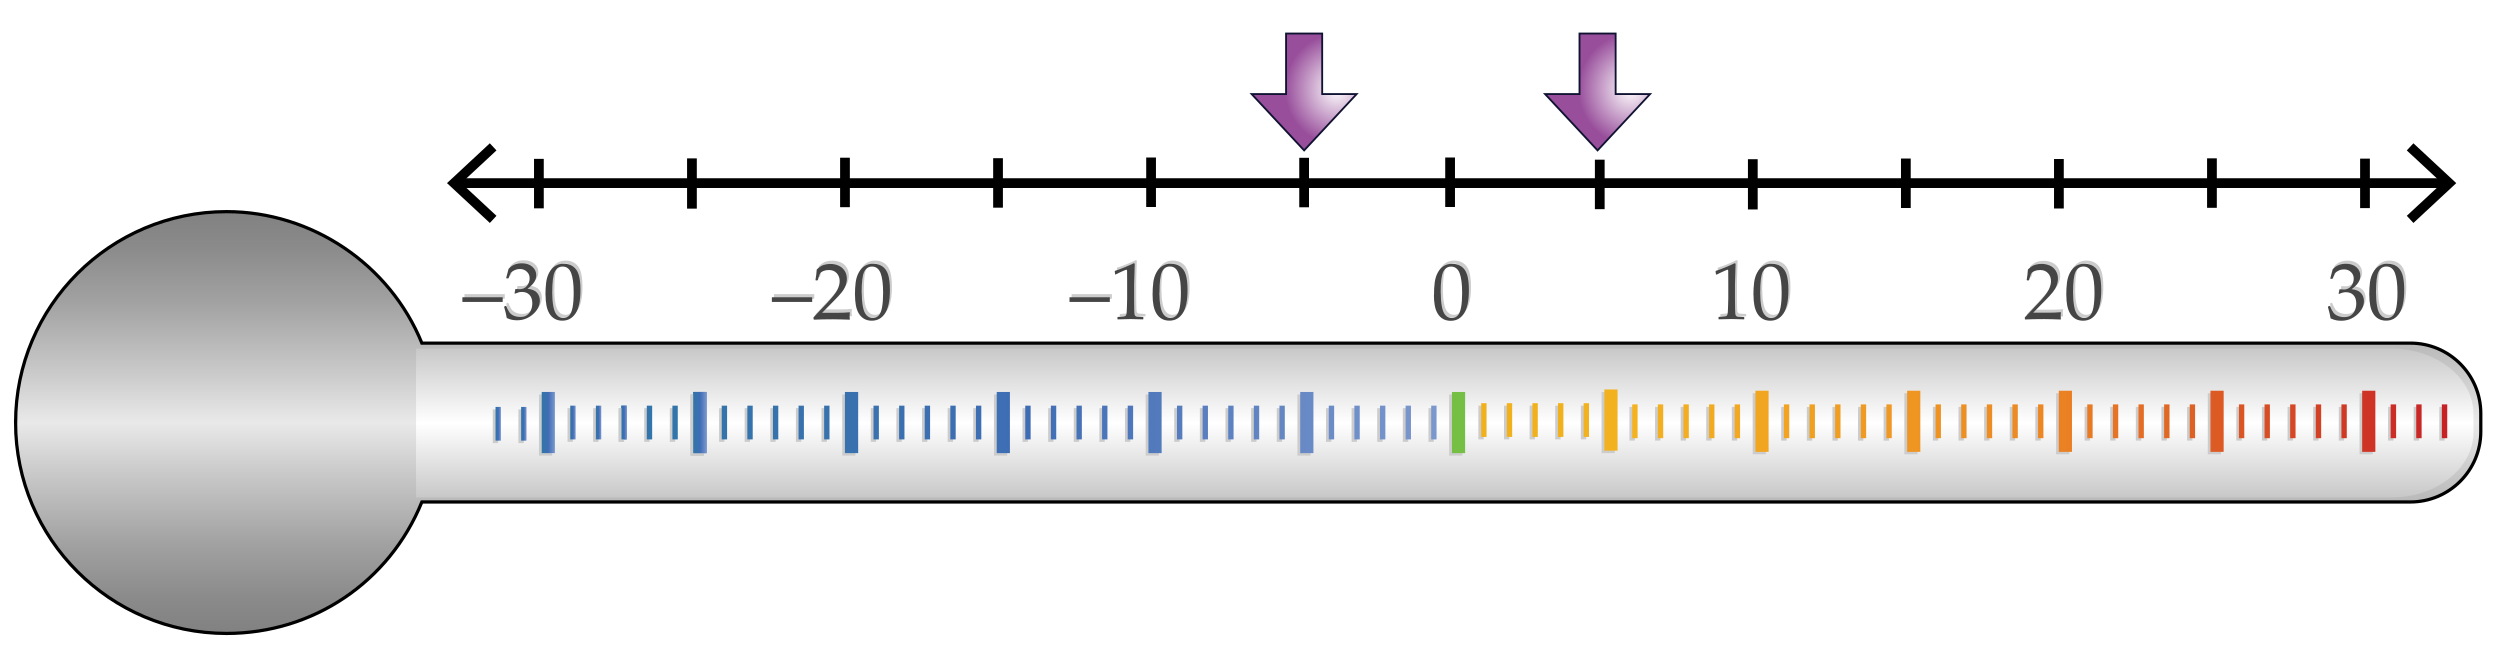 <svg xmlns="http://www.w3.org/2000/svg" width="770" height="200" viewBox="0 0 770 200"><path fill="#FFF" d="M0 0h770v200H0z"/><linearGradient id="a" gradientUnits="userSpaceOnUse" x1="350.649" y1="99.521" x2="480.567" y2="99.521" gradientTransform="rotate(90 384.715 99.25)"><stop offset="0" stop-color="#818181"/><stop offset=".082" stop-color="#8A8A8A"/><stop offset=".216" stop-color="#A2A2A2"/><stop offset=".384" stop-color="#CACACA"/><stop offset=".5" stop-color="#E9E9E9"/><stop offset=".616" stop-color="#CACACA"/><stop offset=".784" stop-color="#A2A2A2"/><stop offset=".918" stop-color="#8A8A8A"/><stop offset="1" stop-color="#818181"/></linearGradient><path fill="url(#a)" stroke="#000" stroke-miterlimit="10" d="M4.807 130.146c0-35.82 29.142-64.96 64.96-64.96 26.256 0 50.296 16.23 60.173 40.5h612.49c11.94 0 21.653 9.71 21.653 21.652v5.616c0 11.94-9.713 21.652-21.654 21.652l-612.49-.002c-10 24.64-33.5 40.496-60.18 40.496-35.82.002-64.96-29.143-64.96-64.954z"/><linearGradient id="b" gradientUnits="userSpaceOnUse" x1="392.847" y1="38.981" x2="438.668" y2="38.981" gradientTransform="rotate(90 384.715 99.25)"><stop offset="0" stop-color="#C8C8C8"/><stop offset=".5" stop-color="#FFF"/><stop offset="1" stop-color="#C8C8C8"/></linearGradient><path fill="url(#b)" d="M128.136 153.203h608.52c13.848 0 25.178-9.043 25.178-20.095v-5.63c0-11.05-11.33-20.096-25.178-20.096h-608.52v45.82z"/><path fill="#CCC" d="M446.338 121.487h4.063v18.838h-4.06z"/><path fill="#75C044" d="M447.2 120.724h4.06v18.84h-4.06z"/><path fill="#CCC" d="M586.542 121.106v18.837h4.058v-18.837h-4.058zm-6.39 4.223v10.39h1.657v-10.39h-1.66zm-7.888 0v10.39h1.66v-10.39h-1.66zm61.01-4.23v18.83h4.062V121.1h-4.063zm-6.385 4.22v10.39h1.65v-10.39h-1.66zm-7.89 0v10.39h1.65v-10.39H619zm-7.89 0v10.39h1.65v-10.39h-1.65zm-7.89 0v10.39h1.65v-10.39h-1.66zm-7.89 0v10.39h1.65v-10.39h-1.66zM680 121.1v18.838h4.06V121.1H680zm-6.386 4.224v10.39h1.652v-10.39h-1.653zm-7.89 0v10.39h1.66v-10.39h-1.66zm-7.89 0v10.39h1.654v-10.39h-1.657zm-7.888 0v10.39h1.65v-10.39h-1.65zm-7.89 0v10.39h1.655v-10.39h-1.65zm37.94-4.224v18.838h4.064V121.1H680zm46.736 0v18.838h4.06V121.1h-4.06zm-6.387 4.224v10.39H722v-10.39h-1.656zm-7.89 0v10.39h1.66v-10.39h-1.658zm-7.89 0v10.39h1.656v-10.39h-1.65zm-7.888 0v10.39h1.65v-10.39h-1.65zm-7.886 0v10.39h1.66v-10.39h-1.65zm62.51 0v10.39h1.65v-10.39h-1.65zm-7.89 0v10.39h1.66v-10.39h-1.65zm-7.89 0v10.39h1.66v-10.39h-1.65zm-202.11 0v10.39h1.66v-10.39h-1.65zm-7.89 0v10.39h1.66v-10.39h-1.65zm-7.88 0v10.39h1.65v-10.39h-1.65zm-7.89 0v10.39h1.66v-10.39h-1.65zm-7.88 0v10.39h1.66v-10.39h-1.65zm37.95-4.22h4.07v18.836h-4.06zm24.57 4.224h1.66v10.39h-1.65zm-7.89 0h1.66v10.39h-1.66zm-7.88 0h1.65v10.39h-1.65z"/><linearGradient id="c" gradientUnits="userSpaceOnUse" x1="415.226" y1="-18.763" x2="415.226" y2="-269.856" gradientTransform="rotate(90 384.715 99.25)"><stop offset="0" stop-color="#F4B21F"/><stop offset=".179" stop-color="#F1A421"/><stop offset=".5" stop-color="#EC8723"/><stop offset="1" stop-color="#C72026"/></linearGradient><path fill="url(#c)" d="M540.67 120.342v18.838h4.06v-18.838h-4.06zm-6.388 4.22v10.395h1.655v-10.394h-1.655zm-7.89 0v10.395h1.658v-10.394h-1.658zm-7.89 0v10.395h1.655v-10.394h-1.654zm-7.888 0v10.395h1.655v-10.394h-1.66zm-7.885 0v10.395h1.65v-10.394h-1.66zm84.67-4.22v18.838h4.06v-18.838h-4.06zm-6.39 4.22v10.395h1.65v-10.394H581zm-7.89 0v10.395h1.65v-10.394h-1.66zm-7.9 0v10.395h1.66v-10.394h-1.67zm-7.89 0v10.395H559v-10.394h-1.65zm-7.89 0v10.395h1.65v-10.394h-1.65zm84.67-4.22v18.838h4.06v-18.838h-4.07zm-6.39 4.22v10.395h1.65v-10.394h-1.66zm-7.89 0v10.395h1.65v-10.394h-1.66zm-7.89 0v10.395h1.65v-10.394h-1.65zm-7.89 0v10.395h1.65v-10.394h-1.65zm-7.89 0v10.395h1.65v-10.394h-1.65zm84.67-4.22v18.838h4.06v-18.838h-4.06zm-6.39 4.22v10.395h1.65v-10.394h-1.66zm-7.89 0v10.395h1.66v-10.394h-1.66zm-7.89 0v10.395h1.65v-10.394h-1.65zm-7.89 0v10.395h1.65v-10.394h-1.65zm-7.89 0v10.395h1.65v-10.394h-1.65zm37.94-4.22v18.838h4.06v-18.838h-4.06zm46.73 0v18.838h4.06v-18.838h-4.07zm-6.39 4.22v10.395h1.65v-10.394h-1.65zm-7.89 0v10.395h1.65v-10.394h-1.65zm-7.9 0v10.395h1.66v-10.394h-1.66zm-7.89 0v10.395h1.65v-10.394h-1.65zm-7.89 0v10.395h1.65v-10.394h-1.65zm62.5 0v10.395h1.66v-10.394h-1.65zm-7.89 0v10.395h1.66v-10.394h-1.66zm-7.88 0v10.395H738v-10.394h-1.656z"/><path fill="#CCC" d="M416.29 125.71v10.39h1.652v-10.39h-1.653zm7.89 0v10.39h1.656v-10.39h-1.655zm-71.308-4.223v18.838h4.068v-18.838h-4.068zm8.796 4.223v10.39h1.652v-10.39h-1.652zm-55.526-4.223v18.838h4.064v-18.838h-4.064zm8.794 4.223v10.39h1.652v-10.39h-1.652zm7.89 0v10.39h1.652v-10.39h-1.652zm7.892 0v10.39h1.655v-10.39h-1.655zm7.887 0v10.39h1.654v-10.39h-1.66zm7.885 0v10.39h1.65v-10.39h-1.65zm-87.08-4.223v18.837h4.06v-18.837h-4.06zm8.794 4.223v10.39h1.65v-10.39h-1.65zm7.883 0v10.39h1.66v-10.39h-1.66zm7.896 0v10.39h1.65v-10.39h-1.65zm7.89 0v10.39h1.653v-10.39h-1.653zm7.885 0v10.39h1.654v-10.39h-1.654zm-40.348-4.223v18.837h4.06v-18.837h-4.06zm-46.737 0v18.837h4.063v-18.837h-4.063zm8.8 4.223v10.39h1.653v-10.39h-1.652zm7.884 0v10.39h1.657v-10.39h-1.657zm7.895 0v10.39h1.65v-10.39h-1.65zm7.883 0v10.39h1.655v-10.39h-1.655zm7.89 0v10.39h1.652v-10.39h-1.652zm-62.514 0v10.39h1.66v-10.39h-1.65zm7.9 0v10.39h1.66v-10.39h-1.65zm7.89 0v10.39h1.65v-10.39h-1.65zm225.77 0v10.39h1.66v-10.39h-1.65zm7.89 0v10.39h1.65v-10.39h-1.65zm-40.35-4.223v18.838h4.06v-18.838h-4.06zm8.8 4.223v10.39h1.65v-10.39h-1.65zm-38.85 0v10.39h1.66v-10.39h-1.65zm7.89 0v10.39h1.66v-10.39h-1.65zm7.9 0v10.39H387v-10.39h-1.65zm7.89 0v10.39h1.65v-10.39h-1.65z"/><linearGradient id="d" gradientUnits="userSpaceOnUse" x1="415.607" y1="292.589" x2="415.607" y2="41.497" gradientTransform="rotate(90 384.715 99.25)"><stop offset="0" stop-color="#3076A9"/><stop offset=".288" stop-color="#3971AE"/><stop offset=".5" stop-color="#3F6DB5"/><stop offset="1" stop-color="#7B97CD"/></linearGradient><path fill="url(#d)" d="M400.468 120.724v18.84h4.063v-18.84h-4.06zm8.797 4.22v10.394h1.65v-10.394h-1.65zm7.884 0v10.394h1.65v-10.394h-1.65zm7.89 0v10.394h1.65v-10.394h-1.65zm7.89 0v10.394h1.65v-10.394h-1.66zm7.88 0v10.394h1.65v-10.394h-1.65zm-87.09-4.22v18.84h4.06v-18.84h-4.07zm8.79 4.22v10.394h1.65v-10.394h-1.65zm7.89 0v10.394h1.65v-10.394h-1.65zm7.89 0v10.394h1.65v-10.394h-1.65zm7.89 0v10.394h1.65v-10.394h-1.65zm7.89 0v10.394h1.65v-10.394h-1.66zm-87.08-4.22v18.84h4.06v-18.84H307zm8.79 4.22v10.394h1.65v-10.394h-1.66zm7.89 0v10.394h1.65v-10.394h-1.65zm7.89 0v10.394h1.65v-10.394h-1.65zm7.88 0v10.394h1.65v-10.394h-1.66zm7.89 0v10.394H349v-10.394h-1.653zm-87.09-4.22v18.84h4.07v-18.84h-4.07zm8.8 4.22v10.394h1.65v-10.394h-1.65zm7.88 0v10.394h1.65v-10.394h-1.66zm7.89 0v10.394h1.65v-10.394h-1.66zm7.89 0v10.394h1.65v-10.394h-1.65zm7.89 0v10.394h1.65v-10.394h-1.65zm-40.36-4.22v18.84h4.07v-18.84h-4.07zm-46.73 0v18.84h4.06v-18.84h-4.06zm8.79 4.22v10.394h1.65v-10.394h-1.65zm7.89 0v10.394h1.65v-10.394h-1.65zm7.88 0v10.394h1.65v-10.394h-1.65zm7.89 0v10.394h1.65v-10.394H246zm7.88 0v10.394h1.65v-10.394h-1.66zm-62.51 0v10.394H193v-10.394h-1.65zm7.89 0v10.394h1.65v-10.394h-1.66zm7.89 0v10.394h1.65v-10.394h-1.65z"/><path fill="#CCC" d="M216.784 121.486h-4.063v18.838h4.07"/><path fill="#CCC" d="M216.784 121.486h-4.063v18.838h4.07m-50.8 0h4.07v-18.838H166m8.8 4.224h1.65v10.39h-1.65zm7.885 0h1.657v10.39h-1.655zm7.895 0h1.65v10.39h-1.65zm-38.808.382h1.654v10.392h-1.655zm7.89 0h1.65v10.392h-1.65z"/><linearGradient id="e" gradientUnits="userSpaceOnUse" x1="415.606" y1="270.387" x2="415.606" y2="266.319" gradientTransform="rotate(90 384.715 99.25)"><stop offset="0" stop-color="#3076A9"/><stop offset=".288" stop-color="#3971AE"/><stop offset=".5" stop-color="#3F6DB5"/><stop offset="1" stop-color="#7B97CD"/></linearGradient><path fill="url(#e)" d="M217.646 120.723h-4.066v18.838h4.066"/><linearGradient id="f" gradientUnits="userSpaceOnUse" x1="415.606" y1="270.387" x2="415.606" y2="266.319" gradientTransform="rotate(90 384.715 99.25)"><stop offset="0" stop-color="#3076A9"/><stop offset=".288" stop-color="#3971AE"/><stop offset=".5" stop-color="#3F6DB5"/><stop offset="1" stop-color="#7B97CD"/></linearGradient><path fill="url(#f)" d="M217.646 120.723h-4.066v18.838h4.066"/><linearGradient id="g" gradientUnits="userSpaceOnUse" x1="415.606" y1="317.117" x2="415.606" y2="313.054" gradientTransform="rotate(90 384.715 99.25)"><stop offset="0" stop-color="#3076A9"/><stop offset=".288" stop-color="#3971AE"/><stop offset=".5" stop-color="#3F6DB5"/><stop offset="1" stop-color="#7B97CD"/></linearGradient><path fill="url(#g)" d="M166.85 139.56h4.062v-18.837h-4.063"/><linearGradient id="h" gradientUnits="userSpaceOnUse" x1="415.606" y1="308.324" x2="415.606" y2="306.67" gradientTransform="rotate(90 384.715 99.25)"><stop offset="0" stop-color="#3076A9"/><stop offset=".288" stop-color="#3971AE"/><stop offset=".5" stop-color="#3F6DB5"/><stop offset="1" stop-color="#7B97CD"/></linearGradient><path fill="url(#h)" d="M175.642 124.944h1.654v10.393h-1.654z"/><linearGradient id="i" gradientUnits="userSpaceOnUse" x1="415.606" y1="300.434" x2="415.606" y2="298.781" gradientTransform="rotate(90 384.715 99.25)"><stop offset="0" stop-color="#3076A9"/><stop offset=".288" stop-color="#3971AE"/><stop offset=".5" stop-color="#3F6DB5"/><stop offset="1" stop-color="#7B97CD"/></linearGradient><path fill="url(#i)" d="M183.533 124.944h1.652v10.393h-1.652z"/><linearGradient id="j" gradientUnits="userSpaceOnUse" x1="415.606" y1="292.545" x2="415.606" y2="290.893" gradientTransform="rotate(90 384.715 99.25)"><stop offset="0" stop-color="#3076A9"/><stop offset=".288" stop-color="#3971AE"/><stop offset=".5" stop-color="#3F6DB5"/><stop offset="1" stop-color="#7B97CD"/></linearGradient><path fill="url(#j)" d="M191.42 124.944h1.653v10.393h-1.652z"/><linearGradient id="k" gradientUnits="userSpaceOnUse" x1="415.989" y1="331.342" x2="415.989" y2="329.685" gradientTransform="rotate(90 384.715 99.25)"><stop offset="0" stop-color="#3076A9"/><stop offset=".288" stop-color="#3971AE"/><stop offset=".5" stop-color="#3F6DB5"/><stop offset="1" stop-color="#7B97CD"/></linearGradient><path fill="url(#k)" d="M152.624 125.328h1.656v10.393h-1.656z"/><linearGradient id="l" gradientUnits="userSpaceOnUse" x1="415.989" y1="323.458" x2="415.989" y2="321.805" gradientTransform="rotate(90 384.715 99.25)"><stop offset="0" stop-color="#3076A9"/><stop offset=".288" stop-color="#3971AE"/><stop offset=".5" stop-color="#3F6DB5"/><stop offset="1" stop-color="#7B97CD"/></linearGradient><path fill="url(#l)" d="M160.508 125.328h1.653v10.393h-1.65z"/><path fill="#CCC" d="M486.894 124.946h1.658v10.39h-1.658zm-7.887 0h1.654v10.39h-1.65zm-7.89 0h1.653v10.39h-1.652zm-7.887 0h1.653v10.39h-1.654zm-7.89 0h1.657v10.39h-1.657zm37.943-4.222h4.064v18.84h-4.064z"/><path fill="#F2B11E" d="M494.145 119.96h4.063v18.84h-4.063zm-6.388 4.222h1.654v10.393h-1.65z"/><path fill="#F1B11D" d="M479.866 124.182h1.658v10.393h-1.658zm-7.888 0h1.655v10.393h-1.655zm-7.888 0h1.653v10.393h-1.653zm-7.886 0h1.653v10.393h-1.653z"/><path fill="#CDCCCC" d="M442.317 89.917c0-1.44.072-2.734.218-3.886s.467-2.17.964-3.08c.49-.9 1.12-1.57 1.86-2.02.74-.45 1.6-.67 2.55-.67 1.08 0 2.03.28 2.85.84.82.56 1.41 1.42 1.77 2.57.36 1.16.54 2.73.54 4.72 0 3.24-.5 5.62-1.49 7.15s-2.37 2.29-4.12 2.29c-.88 0-1.66-.19-2.34-.57s-1.23-.93-1.66-1.65c-.44-.72-.74-1.56-.91-2.54s-.26-2.02-.26-3.13zm2.085-.704c0 1.536.115 2.934.346 4.195s.614 2.168 1.152 2.722c.537.554 1.178.83 1.922.83.72 0 1.32-.246 1.8-.74.48-.492.833-1.337 1.056-2.533s.333-2.676.333-4.438c0-2.77-.26-4.81-.78-6.14s-1.39-1.99-2.6-1.99c-1.06 0-1.86.51-2.4 1.54-.54 1.03-.81 3.21-.81 6.55zM330.05 92.03v-1.444h12.416v1.443H330.05zm14.27-8.404l-.218-.073-.12-.995.12-.12c.81-.235 1.83-.61 3.068-1.13 1.237-.516 2.122-.912 2.656-1.187l.315.13c-.12 3.54-.19 5.67-.19 6.38v4.5c0 1.11.01 2.15.04 3.13s.06 1.55.11 1.72.13.31.25.41c.12.1.28.16.49.19.21.03.84.07 1.88.13l.09.1v.55l-.08.1c-1.77-.07-3.02-.1-3.74-.1-.55 0-1.89.04-4.03.1l-.08-.1v-.55l.1-.09c1.21-.09 1.9-.15 2.08-.19s.31-.11.4-.21.17-.29.22-.57c.06-.29.11-1.12.14-2.51l.06-2.14v-4.8c0-2.34-.01-3.61-.02-3.82s-.08-.3-.21-.3c-.03 0-.08.01-.13.03-.06.02-.24.09-.54.22l-1.2.54c-.5.21-.97.45-1.42.69zm11.314 6.294c0-1.44.073-2.735.218-3.887s.467-2.178.964-3.08c.497-.9 1.12-1.576 1.867-2.025s1.6-.673 2.553-.673c1.083 0 2.035.28 2.855.836.82.56 1.42 1.42 1.77 2.58.36 1.16.54 2.73.54 4.72 0 3.24-.49 5.62-1.48 7.14s-2.36 2.3-4.11 2.3c-.88 0-1.66-.19-2.33-.57s-1.23-.93-1.66-1.65c-.43-.72-.73-1.56-.91-2.54-.17-.98-.26-2.02-.26-3.13zm2.085-.704c0 1.536.11 2.934.34 4.195s.61 2.17 1.15 2.73 1.18.83 1.92.83c.72 0 1.32-.24 1.8-.74.48-.49.83-1.33 1.05-2.53s.33-2.67.33-4.43c0-2.76-.27-4.81-.79-6.13-.53-1.32-1.4-1.99-2.61-1.99-1.06 0-1.86.52-2.4 1.54-.55 1.03-.82 3.21-.82 6.55z"/><path d="M329.41 92.995v-1.443h12.417v1.443H329.41zm14.272-8.403l-.218-.073-.12-1 .12-.12c.81-.24 1.83-.61 3.068-1.13 1.237-.52 2.122-.91 2.656-1.19l.315.12c-.13 3.54-.194 5.67-.194 6.38v4.5c0 1.11.01 2.15.03 3.12.02.97.06 1.55.11 1.72s.13.31.25.4c.11.1.28.16.49.19.21.03.83.07 1.88.12l.08.1v.54l-.09.1c-1.77-.07-3.02-.1-3.75-.1-.55 0-1.9.03-4.04.1l-.09-.1v-.55l.09-.1c1.21-.09 1.91-.15 2.08-.2s.31-.11.4-.22.17-.3.22-.58c.05-.29.1-1.12.14-2.51l.05-2.14V87.2c0-2.342-.01-3.615-.02-3.82s-.09-.3-.22-.3c-.03 0-.08.008-.14.024-.06.01-.24.09-.54.212l-1.2.53c-.5.22-.97.45-1.42.69zm11.313 6.293c0-1.44.073-2.734.218-3.886s.467-2.18.964-3.08c.497-.91 1.12-1.58 1.867-2.03s1.6-.68 2.553-.68c1.083 0 2.035.28 2.855.83.82.56 1.41 1.41 1.77 2.57.36 1.15.54 2.73.54 4.72 0 3.23-.495 5.61-1.485 7.14s-2.362 2.29-4.116 2.29c-.88 0-1.66-.19-2.33-.57s-1.23-.93-1.66-1.65c-.43-.72-.73-1.57-.91-2.55-.17-.98-.26-2.02-.26-3.13zm2.086-.703c0 1.536.12 2.934.35 4.195s.62 2.168 1.15 2.722 1.18.83 1.92.83c.72 0 1.32-.25 1.81-.74.48-.5.84-1.34 1.06-2.54s.34-2.68.34-4.44c0-2.77-.26-4.81-.78-6.14s-1.39-1.99-2.6-1.99c-1.06 0-1.86.51-2.4 1.54-.54 1.03-.81 3.21-.81 6.55z" fill="#454545"/><path d="M238.375 92.03v-1.444h12.417v1.443h-12.417zm12.975 5.42l-.147-.122v-.558l4.062-4.305c1.673-1.77 2.757-3.14 3.25-4.11.493-.97.74-1.875.74-2.716 0-.99-.3-1.81-.898-2.47-.6-.66-1.407-.98-2.425-.98-.655 0-1.225.1-1.71.3-.484.2-.81.43-.975.68-.166.25-.406.95-.722 2.11l-.11.09h-.497l-.12-.11c.185-1.09.314-2.17.387-3.24.76-.75 1.47-1.22 2.128-1.43.66-.21 1.348-.31 2.067-.31.857 0 1.677.16 2.46.48s1.416.85 1.893 1.57c.477.72.715 1.56.715 2.51 0 .71-.14 1.42-.418 2.14-.28.72-.688 1.41-1.225 2.07s-1.27 1.46-2.2 2.39l-3.784 3.86h4.79c1.48 0 2.7-.05 3.68-.16l.09.09c-.05.27-.07.63-.07 1.08 0 .4.03.72.08.96l-.08.13c-.58-.03-1.47-.06-2.68-.08-1.2-.03-2-.04-2.39-.04-.78 0-1.84.01-3.16.03s-2.22.05-2.7.09zm12.61-7.53c0-1.44.073-2.735.218-3.887s.467-2.178.964-3.08c.497-.9 1.12-1.576 1.867-2.025s1.59-.673 2.55-.673c1.08 0 2.03.28 2.85.836.82.56 1.41 1.42 1.77 2.58.36 1.16.54 2.73.54 4.72 0 3.24-.5 5.62-1.49 7.14s-2.36 2.3-4.12 2.3c-.88 0-1.66-.19-2.34-.57s-1.23-.93-1.66-1.65c-.43-.72-.74-1.56-.91-2.54-.18-.98-.26-2.02-.26-3.13zm2.085-.704c0 1.536.115 2.934.346 4.195s.62 2.17 1.16 2.73 1.18.83 1.92.83c.72 0 1.32-.24 1.8-.74s.84-1.33 1.06-2.53.34-2.67.34-4.43c0-2.76-.26-4.81-.79-6.13-.52-1.32-1.39-1.99-2.6-1.99-1.06 0-1.86.52-2.4 1.54-.54 1.03-.81 3.21-.81 6.55z" fill="#CDCCCC"/><path d="M237.738 92.994V91.55h12.417v1.444h-12.417zm12.974 5.42l-.146-.12v-.56l4.062-4.304c1.673-1.77 2.757-3.14 3.25-4.11.493-.97.74-1.875.74-2.716 0-.986-.3-1.807-.898-2.46-.6-.656-1.407-.983-2.425-.983-.655 0-1.225.11-1.71.31-.484.2-.81.43-.975.68-.166.25-.406.96-.722 2.11l-.11.1h-.497l-.12-.11c.19-1.09.32-2.17.39-3.23.76-.74 1.47-1.22 2.13-1.42.66-.21 1.35-.31 2.07-.31.86 0 1.68.16 2.46.49s1.42.85 1.9 1.57c.48.72.72 1.56.72 2.52 0 .71-.14 1.43-.41 2.14-.28.72-.68 1.41-1.22 2.08s-1.27 1.47-2.2 2.4l-3.79 3.85H258c1.47 0 2.694-.05 3.67-.16l.087.1c-.05.28-.072.64-.072 1.08 0 .41.026.73.075.96l-.088.14c-.58-.03-1.47-.06-2.68-.08-1.2-.02-2-.04-2.39-.04-.78 0-1.83.01-3.16.03s-2.22.05-2.7.09zm12.61-7.53c0-1.44.074-2.734.22-3.886s.467-2.178.964-3.08c.497-.9 1.12-1.576 1.867-2.025s1.6-.673 2.553-.673c1.083 0 2.035.28 2.855.836.82.558 1.41 1.415 1.77 2.57.36 1.157.54 2.73.54 4.718 0 3.233-.49 5.614-1.48 7.142s-2.36 2.292-4.11 2.292c-.88 0-1.66-.19-2.33-.57s-1.23-.93-1.66-1.65c-.43-.718-.73-1.567-.91-2.545-.17-.978-.26-2.02-.26-3.13zm2.087-.703c0 1.54.11 2.94.34 4.2s.61 2.17 1.15 2.72 1.18.83 1.92.83c.72 0 1.32-.24 1.8-.74.48-.49.83-1.33 1.05-2.53s.33-2.67.33-4.44c0-2.76-.27-4.81-.79-6.13-.53-1.32-1.4-1.99-2.61-1.99-1.06 0-1.86.52-2.4 1.54-.55 1.03-.82 3.21-.82 6.55zm176.26.71c0-1.44.07-2.73.22-3.88s.46-2.17.96-3.08c.49-.9 1.12-1.57 1.86-2.02.74-.45 1.6-.67 2.55-.67 1.08 0 2.03.28 2.85.84.82.56 1.41 1.42 1.77 2.57.36 1.16.54 2.73.54 4.72 0 3.24-.5 5.62-1.49 7.15s-2.36 2.29-4.12 2.29c-.88 0-1.66-.19-2.34-.57s-1.23-.93-1.66-1.65c-.44-.72-.74-1.56-.91-2.54s-.26-2.02-.26-3.13zm2.08-.7c0 1.54.11 2.94.34 4.2s.61 2.17 1.15 2.72c.53.56 1.18.83 1.92.83.72 0 1.32-.24 1.8-.74s.83-1.33 1.05-2.53.33-2.67.33-4.44c0-2.76-.27-4.81-.79-6.13s-1.4-1.99-2.61-1.99c-1.06 0-1.86.52-2.4 1.54-.54 1.03-.82 3.21-.82 6.55z" fill="#454545"/><path d="M529.375 83.626l-.22-.073-.12-.995.12-.12c.81-.235 1.832-.61 3.07-1.13 1.235-.516 2.12-.912 2.654-1.187l.31.13c-.13 3.54-.2 5.67-.2 6.38v4.5c0 1.11.01 2.15.03 3.13s.06 1.55.11 1.72.13.31.25.41c.11.1.28.16.49.19.21.03.83.07 1.88.13l.08.1v.55l-.09.1c-1.77-.07-3.02-.1-3.75-.1-.55 0-1.9.04-4.04.1l-.09-.1v-.55l.1-.09c1.21-.09 1.9-.15 2.08-.19s.3-.11.4-.21.16-.29.22-.57c.05-.29.1-1.12.14-2.51l.05-2.14v-4.8c0-2.34-.01-3.61-.02-3.82-.01-.2-.08-.3-.21-.3-.04 0-.08.01-.14.03-.06.02-.24.09-.54.22l-1.2.54c-.5.21-.98.45-1.42.69zm11.313 6.294c0-1.44.072-2.735.218-3.887s.467-2.178.964-3.08c.498-.9 1.12-1.576 1.868-2.025.747-.45 1.598-.673 2.552-.673 1.083 0 2.035.28 2.855.836.82.56 1.41 1.42 1.77 2.58.36 1.16.54 2.73.54 4.72 0 3.24-.494 5.62-1.484 7.14s-2.36 2.3-4.11 2.3c-.88 0-1.66-.19-2.33-.57s-1.23-.93-1.66-1.65c-.43-.72-.73-1.56-.91-2.54s-.26-2.02-.26-3.13zm2.085-.704c0 1.536.115 2.934.346 4.195s.61 2.17 1.15 2.73c.53.56 1.18.83 1.92.83.72 0 1.32-.24 1.8-.74s.83-1.33 1.05-2.53.33-2.67.33-4.43c0-2.76-.27-4.81-.79-6.13s-1.4-1.99-2.61-1.99c-1.06 0-1.86.52-2.4 1.54-.55 1.03-.82 3.21-.82 6.55z" fill="#CDCCCC"/><path d="M528.737 84.59l-.22-.072-.12-.995.12-.12c.81-.235 1.832-.61 3.07-1.13 1.235-.516 2.12-.912 2.654-1.187l.32.12c-.13 3.542-.19 5.668-.19 6.38v4.498c0 1.108.01 2.148.04 3.123s.06 1.548.11 1.722.13.31.25.4c.12.09.28.16.49.19.21.03.84.07 1.88.12l.09.09v.54l-.08.09c-1.77-.07-3.02-.1-3.74-.1-.55 0-1.89.03-4.03.09l-.08-.1v-.55l.1-.1c1.22-.09 1.91-.16 2.08-.2s.31-.11.4-.21.17-.29.23-.58.11-1.12.14-2.51l.06-2.14V87.2c0-2.35 0-3.62-.02-3.82-.01-.2-.08-.31-.21-.31-.03 0-.08.01-.13.027-.06.02-.23.09-.53.22l-1.2.53c-.5.22-.97.45-1.42.69zm11.313 6.294c0-1.44.073-2.734.22-3.886s.466-2.178.963-3.08c.498-.9 1.12-1.576 1.868-2.025.75-.45 1.6-.673 2.56-.673 1.09 0 2.04.28 2.86.836.82.558 1.41 1.415 1.77 2.57.36 1.157.54 2.73.54 4.718 0 3.233-.49 5.614-1.48 7.142s-2.36 2.292-4.11 2.292c-.88 0-1.66-.19-2.33-.57s-1.23-.93-1.66-1.65c-.43-.718-.73-1.567-.91-2.545s-.26-2.02-.26-3.13zm2.086-.703c0 1.54.115 2.94.346 4.2s.614 2.17 1.152 2.72c.537.56 1.178.83 1.922.83.72 0 1.32-.24 1.8-.74s.833-1.33 1.056-2.53.333-2.67.333-4.44c0-2.76-.263-4.81-.788-6.13s-1.394-1.99-2.606-1.99c-1.06 0-1.85.52-2.4 1.54-.54 1.03-.81 3.21-.81 6.55z" fill="#454545"/><path d="M624.438 97.445l-.146-.12v-.56l4.063-4.304c1.673-1.77 2.756-3.14 3.25-4.11.492-.97.74-1.87.74-2.71 0-.98-.3-1.8-.898-2.46-.6-.65-1.406-.98-2.425-.98-.655 0-1.225.1-1.71.31-.485.2-.81.43-.977.68-.165.25-.406.96-.72 2.11l-.11.1h-.497l-.12-.11c.185-1.09.313-2.17.387-3.23.76-.74 1.47-1.22 2.128-1.42.66-.2 1.348-.31 2.067-.31.856 0 1.678.17 2.462.49.783.32 1.414.85 1.892 1.57.477.72.715 1.56.715 2.51 0 .71-.14 1.43-.42 2.14-.28.72-.69 1.41-1.23 2.08s-1.27 1.47-2.2 2.4l-3.79 3.86h4.79c1.47 0 2.69-.05 3.67-.16l.08.1c-.05.28-.08.64-.08 1.08 0 .41.02.73.07.96l-.09.13c-.58-.03-1.48-.06-2.68-.08-1.21-.02-2-.03-2.39-.03-.78 0-1.84.01-3.17.03s-2.23.05-2.71.09zm12.612-7.53c0-1.44.072-2.733.218-3.885s.467-2.178.964-3.08c.498-.9 1.12-1.576 1.868-2.025.747-.45 1.598-.673 2.552-.673 1.083 0 2.035.28 2.855.836.82.558 1.41 1.415 1.77 2.57.36 1.157.54 2.73.54 4.718 0 3.233-.494 5.614-1.484 7.142s-2.363 2.292-4.117 2.292c-.88 0-1.66-.19-2.334-.57s-1.23-.93-1.66-1.65c-.434-.718-.736-1.567-.91-2.545s-.262-2.022-.262-3.13zm2.085-.703c0 1.536.115 2.934.346 4.195s.62 2.168 1.16 2.722c.54.55 1.18.83 1.92.83.72 0 1.32-.25 1.8-.74s.84-1.34 1.06-2.54.34-2.68.34-4.44c0-2.77-.26-4.81-.79-6.14s-1.39-1.99-2.6-1.99c-1.06 0-1.86.51-2.4 1.54-.54 1.03-.81 3.21-.81 6.55z" fill="#CDCCCC"/><path d="M623.802 98.418l-.146-.12v-.56l4.063-4.304c1.67-1.77 2.75-3.14 3.24-4.11.49-.97.74-1.875.74-2.716 0-.986-.3-1.807-.9-2.46-.6-.656-1.41-.983-2.43-.983-.66 0-1.23.102-1.71.303-.49.202-.81.43-.98.68-.17.25-.41.953-.73 2.11l-.11.096h-.5l-.12-.11c.18-1.09.31-2.17.38-3.237.76-.743 1.47-1.218 2.13-1.424.66-.207 1.35-.31 2.06-.31.85 0 1.68.162 2.46.485.78.323 1.41.847 1.89 1.57.47.723.71 1.562.71 2.516 0 .71-.14 1.425-.42 2.14-.28.716-.69 1.407-1.23 2.074-.54.667-1.27 1.465-2.2 2.395l-3.79 3.856H631c1.47 0 2.698-.06 3.677-.16l.087.09c-.05.27-.07.63-.07 1.08 0 .4.02.72.07.96l-.085.13c-.59-.04-1.48-.06-2.68-.09-1.21-.03-2-.04-2.39-.04-.79 0-1.84.01-3.17.03s-2.23.05-2.71.09zm12.61-7.53c0-1.44.073-2.734.22-3.886s.467-2.178.964-3.08c.498-.9 1.12-1.576 1.868-2.025.747-.45 1.598-.673 2.552-.673 1.083 0 2.035.28 2.855.836.82.558 1.41 1.415 1.77 2.57.36 1.157.54 2.73.54 4.718 0 3.233-.49 5.614-1.48 7.142s-2.36 2.292-4.11 2.292c-.88 0-1.66-.19-2.33-.57s-1.23-.93-1.66-1.65c-.43-.718-.73-1.567-.91-2.545s-.26-2.02-.26-3.13zm2.086-.703c0 1.536.115 2.934.346 4.195s.614 2.168 1.152 2.722c.537.554 1.178.83 1.922.83.72 0 1.32-.246 1.8-.74.48-.492.833-1.337 1.056-2.533s.333-2.68.333-4.44c0-2.77-.263-4.81-.788-6.14s-1.4-1.99-2.61-1.99c-1.06 0-1.86.51-2.4 1.54-.55 1.03-.82 3.21-.82 6.55z" fill="#454545"/><path fill="none" stroke="#000" stroke-width="3" stroke-miterlimit="10" d="M140.926 56.4h612.35"/><path d="M150.867 68.67l2.046-2.198-10.835-10.07 10.835-10.072-2.046-2.197-13.194 12.27M743.336 68.67l-2.046-2.198 10.835-10.07L741.29 46.33l2.046-2.197 13.194 12.27"/><path d="M143.055 92.028v-1.443h12.417v1.443h-12.417zm13.677 5.02c-.146-.954-.417-2.102-.813-3.444l.06-.182.45-.17.16.085c.28.744.58 1.358.91 1.843.32.485.79.857 1.39 1.115.6.26 1.26.388 1.96.388.89 0 1.59-.186 2.11-.558.52-.372.92-.877 1.21-1.516.28-.64.42-1.36.42-2.16 0-1.08-.28-1.92-.85-2.54s-1.34-.92-2.34-.92c-.34 0-.65.03-.91.09s-.68.21-1.24.43l-.13-.12.26-1.33c.65.04 1.09.06 1.31.06.94 0 1.69-.34 2.25-1.01.55-.67.83-1.47.83-2.38 0-.8-.29-1.47-.87-2.02-.57-.54-1.29-.81-2.14-.81-.55 0-1.08.11-1.58.34-.5.22-.91.5-1.23.82-.14.27-.35.81-.65 1.62l-.12.11h-.55l-.1-.11.73-2.81c1.01-1.14 2.38-1.71 4.11-1.71 1.32 0 2.38.35 3.2 1.05s1.22 1.57 1.22 2.63c0 .81-.24 1.55-.72 2.22s-1.14 1.31-1.98 1.91c1.4.17 2.38.59 2.95 1.25.57.67.85 1.47.85 2.42 0 1.55-.71 2.95-2.11 4.19-1.41 1.24-3.03 1.86-4.88 1.86-.55 0-1.06-.05-1.54-.14-.48-.09-1.03-.28-1.67-.56zm11.908-7.13c0-1.44.073-2.734.218-3.886s.467-2.178.964-3.08c.497-.9 1.12-1.576 1.867-2.025s1.59-.673 2.55-.673c1.08 0 2.03.28 2.85.836.82.558 1.41 1.415 1.77 2.57.36 1.157.54 2.73.54 4.718 0 3.233-.5 5.614-1.49 7.142s-2.36 2.292-4.12 2.292c-.88 0-1.66-.19-2.34-.57s-1.23-.93-1.66-1.65c-.43-.718-.74-1.567-.91-2.545-.18-.978-.26-2.02-.26-3.13zm2.085-.703c0 1.536.115 2.934.346 4.195s.62 2.168 1.16 2.722 1.18.83 1.92.83c.72 0 1.32-.246 1.8-.74.48-.492.84-1.337 1.06-2.533s.34-2.68.34-4.44c0-2.77-.26-4.81-.79-6.14s-1.39-1.99-2.6-1.99c-1.06 0-1.86.51-2.4 1.54-.54 1.03-.81 3.21-.81 6.55z" fill="#CDCCCC"/><path d="M142.414 92.993V91.55h12.417v1.443h-12.41zm13.678 5.02c-.146-.954-.417-2.102-.813-3.444l.06-.19.45-.17.16.08c.28.74.58 1.36.91 1.84.32.48.79.85 1.39 1.11.6.26 1.26.38 1.96.38.89 0 1.59-.19 2.11-.56.52-.38.92-.88 1.21-1.52.28-.64.42-1.36.42-2.16 0-1.08-.28-1.92-.85-2.54s-1.34-.92-2.34-.92c-.34 0-.65.03-.91.09s-.68.21-1.24.44l-.13-.12.26-1.32c.65.04 1.09.06 1.31.06.94 0 1.69-.34 2.25-1.01.55-.67.83-1.46.83-2.38 0-.8-.29-1.47-.87-2.01-.57-.54-1.29-.82-2.14-.82-.55 0-1.08.11-1.58.34-.5.23-.91.5-1.23.82-.14.27-.35.81-.65 1.62l-.12.11H156l-.095-.11.73-2.82c1.01-1.14 2.38-1.71 4.11-1.71 1.32 0 2.385.35 3.2 1.05s1.22 1.58 1.22 2.63c0 .81-.24 1.55-.72 2.23s-1.14 1.31-1.98 1.91c1.4.17 2.38.59 2.95 1.256.57.67.854 1.475.854 2.42 0 1.55-.71 2.95-2.11 4.19-1.41 1.24-3.03 1.86-4.88 1.86-.55 0-1.06-.044-1.54-.14-.48-.09-1.04-.28-1.67-.56zM168 90.883c0-1.44.072-2.734.217-3.886s.467-2.178.964-3.08c.5-.9 1.12-1.576 1.87-2.025s1.6-.673 2.56-.673c1.09 0 2.04.27 2.86.83.82.56 1.41 1.41 1.77 2.57.36 1.15.54 2.73.54 4.72 0 3.23-.49 5.61-1.48 7.14s-2.36 2.29-4.11 2.29c-.88 0-1.66-.19-2.33-.57s-1.23-.93-1.66-1.65c-.43-.72-.73-1.57-.91-2.55-.17-.98-.26-2.02-.26-3.13zm2.084-.703c0 1.536.115 2.934.346 4.195s.614 2.168 1.152 2.722 1.178.83 1.922.83c.72 0 1.32-.246 1.8-.74.48-.492.834-1.337 1.056-2.533s.333-2.676.333-4.438c0-2.765-.263-4.81-.788-6.135-.526-1.32-1.395-1.98-2.607-1.98-1.06 0-1.86.52-2.4 1.54-.543 1.03-.814 3.21-.814 6.55z" fill="#454545"/><path d="M718.45 97.05c-.145-.955-.415-2.103-.812-3.445l.06-.182.45-.17.17.085c.282.744.586 1.358.91 1.843.322.49.787.86 1.394 1.12.606.26 1.26.39 1.964.39.89 0 1.595-.18 2.116-.56.52-.37.924-.87 1.206-1.51.283-.63.425-1.35.425-2.15 0-1.07-.28-1.92-.843-2.53s-1.34-.92-2.334-.92c-.34 0-.643.03-.91.1-.266.07-.68.21-1.236.44l-.133-.12.267-1.32c.654.04 1.09.06 1.31.06.945 0 1.695-.33 2.25-1 .553-.67.83-1.46.83-2.37 0-.8-.29-1.47-.867-2.01s-1.292-.81-2.14-.81c-.56 0-1.086.12-1.583.34-.497.23-.907.5-1.23.83-.138.28-.356.82-.655 1.63l-.13.11h-.55l-.1-.11.73-2.81c1.01-1.14 2.38-1.71 4.11-1.71 1.31 0 2.38.35 3.19 1.05s1.22 1.58 1.22 2.64c0 .81-.24 1.55-.72 2.23s-1.14 1.31-1.99 1.91c1.39.17 2.38.58 2.95 1.25.57.67.85 1.47.85 2.42 0 1.55-.71 2.95-2.11 4.19-1.41 1.24-3.03 1.86-4.88 1.86-.55 0-1.07-.05-1.54-.14-.48-.1-1.04-.29-1.68-.57zm11.91-7.13c0-1.44.07-2.735.217-3.887s.467-2.178.964-3.08c.5-.9 1.12-1.576 1.87-2.025.75-.45 1.6-.673 2.55-.673 1.09 0 2.04.28 2.86.836.82.56 1.41 1.42 1.77 2.58.36 1.16.54 2.73.54 4.72 0 3.24-.49 5.62-1.48 7.14s-2.36 2.3-4.11 2.3c-.88 0-1.66-.19-2.33-.57s-1.23-.93-1.66-1.65c-.43-.72-.73-1.56-.91-2.54s-.26-2.02-.26-3.13zm2.084-.704c0 1.536.115 2.934.346 4.195s.614 2.17 1.152 2.73c.537.56 1.178.83 1.922.83.72 0 1.32-.24 1.8-.74s.833-1.33 1.056-2.53.333-2.67.333-4.43c0-2.76-.263-4.81-.788-6.13s-1.394-1.99-2.606-1.99c-1.06 0-1.86.52-2.41 1.54-.54 1.03-.82 3.21-.82 6.55z" fill="#CDCCCC"/><path d="M717.814 98.015c-.146-.954-.416-2.102-.813-3.444l.07-.18.45-.17.17.09c.28.75.59 1.36.91 1.85.33.49.79.86 1.4 1.12.61.26 1.26.39 1.97.39.89 0 1.6-.18 2.12-.55.52-.37.93-.87 1.21-1.51.29-.64.43-1.36.43-2.16 0-1.07-.28-1.92-.84-2.53s-1.34-.92-2.33-.92c-.34 0-.64.03-.91.1-.26.07-.68.21-1.23.44l-.13-.12.27-1.32c.66.04 1.09.06 1.31.06.95 0 1.7-.33 2.25-1 .56-.67.83-1.46.83-2.37 0-.8-.29-1.47-.86-2.01s-1.29-.81-2.14-.81c-.56 0-1.09.11-1.58.34-.49.23-.9.5-1.23.83-.13.27-.35.82-.65 1.62l-.12.11h-.54l-.1-.11.73-2.81c1.01-1.14 2.38-1.71 4.11-1.71 1.32 0 2.38.35 3.19 1.05s1.22 1.58 1.22 2.63c0 .81-.24 1.55-.71 2.23s-1.14 1.32-1.99 1.91c1.4.17 2.39.59 2.96 1.26.57.67.85 1.47.85 2.42 0 1.55-.702 2.95-2.11 4.19-1.404 1.24-3.03 1.86-4.872 1.86-.55 0-1.07-.05-1.54-.14-.48-.09-1.04-.28-1.68-.56zm11.91-7.13c0-1.44.07-2.734.217-3.886s.47-2.18.97-3.08c.5-.91 1.12-1.58 1.87-2.03.75-.45 1.6-.68 2.55-.68 1.09 0 2.04.28 2.86.83.82.56 1.41 1.41 1.77 2.57.36 1.15.54 2.73.54 4.72 0 3.23-.49 5.61-1.48 7.14s-2.36 2.29-4.11 2.29c-.88 0-1.66-.19-2.33-.57s-1.23-.93-1.66-1.65c-.43-.72-.73-1.57-.91-2.55s-.26-2.02-.26-3.13zm2.084-.703c0 1.536.115 2.934.346 4.195s.614 2.168 1.152 2.722c.537.55 1.178.83 1.922.83.72 0 1.32-.25 1.8-.74s.833-1.34 1.056-2.54.333-2.68.333-4.44c0-2.77-.263-4.81-.788-6.14s-1.4-1.99-2.61-1.99c-1.06 0-1.86.51-2.4 1.54-.55 1.03-.82 3.21-.82 6.55z" fill="#454545"/><path d="M165.98 48.93v15.24m94.275-15.596v15.24m94.278-15.3v15.24M213.118 49.02v15.24m0-15.478v15.243m94.277-15.302v15.24m94.277-15.36v15.24m91.054-14.66v15.24m94.276-15.596v15.24m94.278-15.3v15.24M539.864 49.272v15.242m0-15.48v15.243m94.278-15.3v15.24m94.276-15.36v15.24M446.63 48.513v15.24" fill="none" stroke="#000" stroke-width="3" stroke-miterlimit="10"/><radialGradient id="m" cx="502.187" cy="27.456" r="16.06" gradientTransform="matrix(1 0 0 1.062 0 -1.708)" gradientUnits="userSpaceOnUse"><stop offset="0" stop-color="#FFF"/><stop offset="1" stop-color="#984E9B"/></radialGradient><path fill="url(#m)" d="M475.897 28.98h10.596l.002-18.65h11.125v18.65h10.6l-16.16 17.34"/><path fill="#0F1231" d="M497.332 10.618v18.65h10.225l-15.5 16.63-15.5-16.63h10.222v-18.65h10.55m.57-.575h-11.7v18.65h-10.97l16.82 18.05 16.82-18.05H497.9v-18.65z"/><radialGradient id="n" cx="411.8" cy="27.456" r="16.061" gradientTransform="matrix(1 0 0 1.062 0 -1.708)" gradientUnits="userSpaceOnUse"><stop offset="0" stop-color="#FFF"/><stop offset="1" stop-color="#984E9B"/></radialGradient><path fill="url(#n)" d="M385.51 28.98h10.596l.002-18.65h11.127v18.65h10.598l-16.16 17.34"/><path fill="#0F1231" d="M406.947 10.618v18.65h10.225l-15.5 16.63-15.5-16.63h10.22v-.575l.002-18.075h10.553m.575-.575h-11.7l-.003 18.65h-10.97l16.82 18.05 16.82-18.05h-10.97v-18.65z"/></svg>